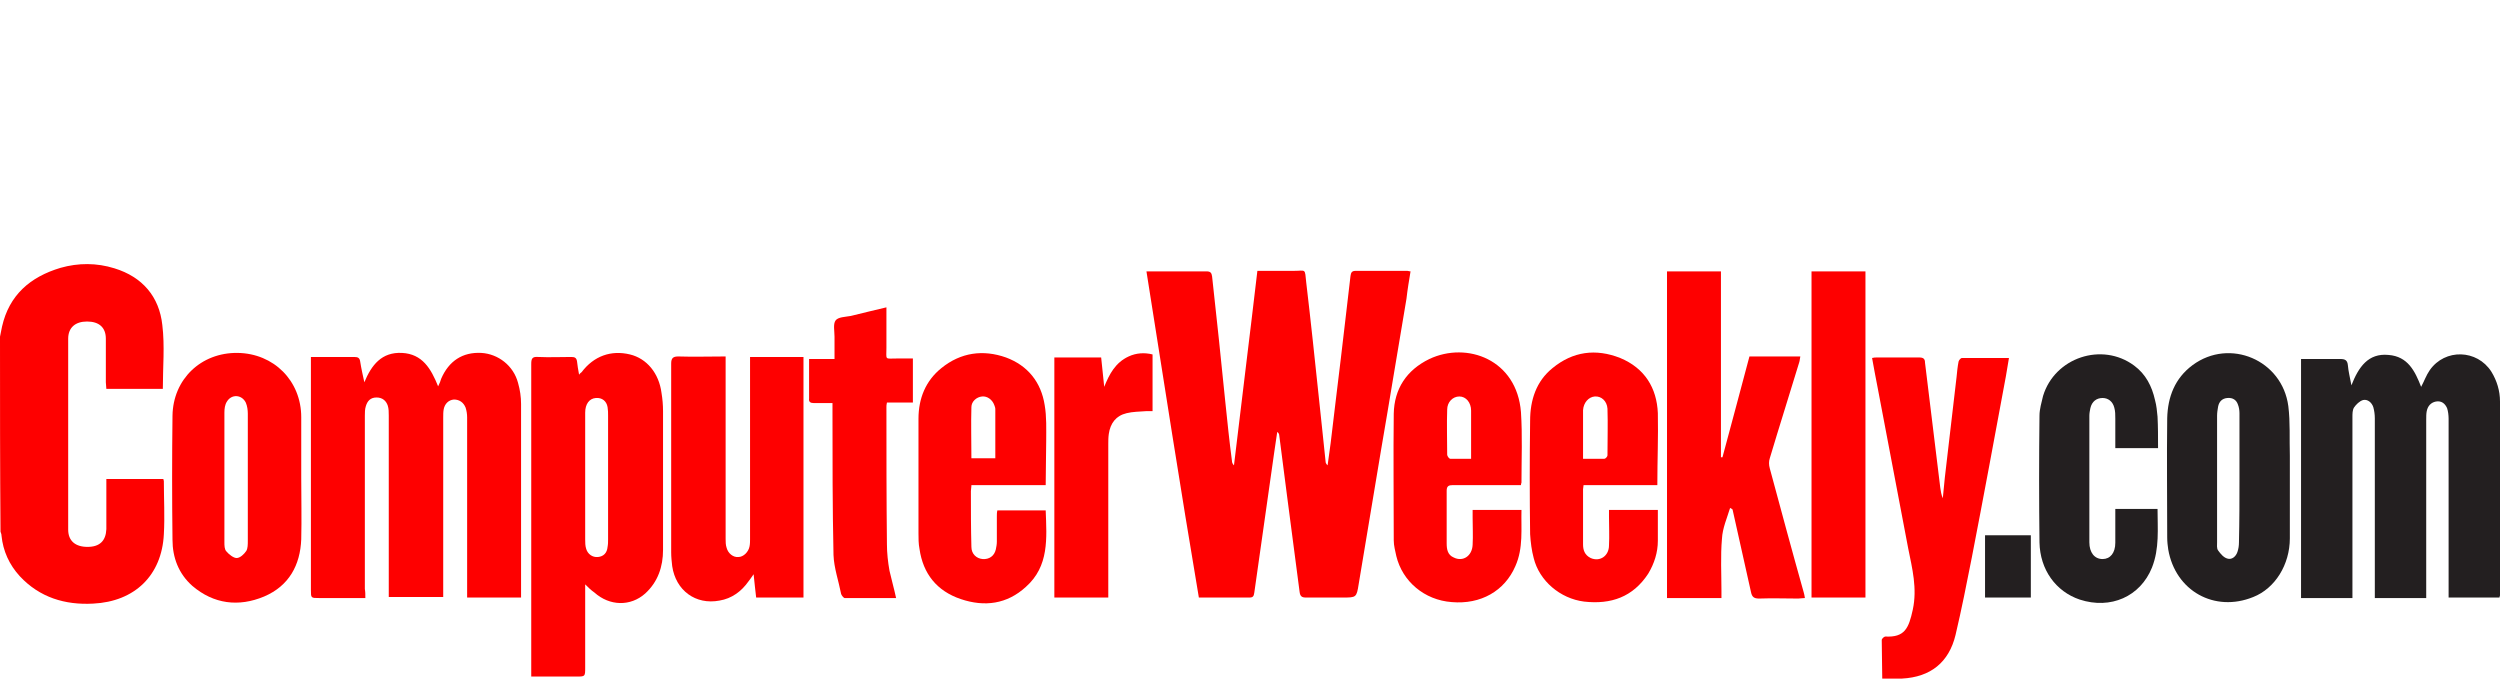 <svg width="700" height="190" viewBox="0 0 700 190" fill="none" xmlns="http://www.w3.org/2000/svg">
<g clip-path="url(#clip0)">
<path d="M0 94.279C0.142 93.286 0.427 92.435 0.57 91.442C2.565 82.65 8.406 77.545 16.955 74.993C21.942 73.574 27.071 73.574 32.058 75.134C39.894 77.545 44.596 83.076 45.451 91.017C46.163 96.831 45.593 102.787 45.593 108.885C40.464 108.885 35.192 108.885 29.778 108.885C29.778 108.318 29.636 107.609 29.636 107.041C29.636 102.929 29.636 98.958 29.636 94.846C29.636 91.726 27.783 90.024 24.364 90.024C21.087 90.024 19.092 91.726 19.092 94.846C19.092 112.714 19.092 130.44 19.092 148.308C19.092 151.428 21.087 153.129 24.506 153.129C27.926 153.129 29.636 151.428 29.778 148.166C29.778 144.054 29.778 140.083 29.778 135.971C29.778 135.403 29.778 134.694 29.778 134.127C35.192 134.127 40.464 134.127 45.736 134.127C45.736 134.269 45.878 134.552 45.878 134.694C45.878 139.658 46.163 144.621 45.878 149.584C45.308 161.071 37.757 168.445 26.074 169.012C18.237 169.438 11.113 167.31 5.557 161.354C2.565 158.093 0.855 154.264 0.427 150.01C0.427 149.584 0.285 149.301 0.142 148.875C0 130.724 0 112.572 0 94.279Z" fill="#FE0000"/>
<path d="M102.3 167.452C101.445 167.452 100.875 167.452 100.305 167.452C96.601 167.452 93.039 167.452 89.334 167.452C87.055 167.452 87.055 167.452 87.055 165.183C87.055 156.675 87.055 148.166 87.055 139.516C87.055 127.037 87.055 114.699 87.055 102.22C87.055 101.511 87.055 100.802 87.055 99.951C87.91 99.951 88.764 99.951 89.619 99.951C92.754 99.951 96.031 99.951 99.165 99.951C100.305 99.951 100.733 100.235 100.875 101.369C101.16 103.213 101.588 105.056 102.015 107.041C104.01 102.22 106.859 98.533 112.558 98.817C118.258 99.1 120.68 103.213 122.674 108.176C123.102 107.325 123.387 106.616 123.529 106.049C125.667 101.085 129.513 98.533 134.785 98.817C139.487 99.1 143.761 102.362 145.044 107.183C145.614 109.169 145.899 111.154 145.899 113.139C145.899 130.582 145.899 148.024 145.899 165.609C145.899 166.176 145.899 166.743 145.899 167.31C140.769 167.31 135.925 167.31 130.796 167.31C130.796 166.46 130.796 165.75 130.796 165.041C130.796 149.017 130.796 132.993 130.796 116.826C130.796 115.975 130.653 114.983 130.368 114.132C129.798 112.714 128.659 111.863 127.091 111.863C125.524 112.005 124.527 113.139 124.242 114.557C124.099 115.266 124.099 116.117 124.099 116.968C124.099 132.993 124.099 149.017 124.099 164.9C124.099 165.609 124.099 166.318 124.099 167.169C118.97 167.169 113.983 167.169 108.854 167.169C108.854 166.318 108.854 165.609 108.854 164.9C108.854 148.733 108.854 132.567 108.854 116.401C108.854 115.408 108.854 114.416 108.569 113.565C108.142 112.288 107.144 111.296 105.434 111.296C103.725 111.296 102.87 112.288 102.442 113.706C102.157 114.557 102.157 115.55 102.157 116.401C102.157 132.567 102.157 148.733 102.157 164.9C102.3 165.75 102.3 166.46 102.3 167.452Z" fill="#FE0000"/>
<path d="M163.851 163.623C163.851 171.707 163.851 179.222 163.851 186.88C163.851 189.433 163.851 189.433 161.429 189.433C157.867 189.433 154.305 189.433 150.885 189.433C150.316 189.433 149.603 189.433 148.748 189.433C148.748 188.582 148.748 188.015 148.748 187.447C148.748 158.944 148.748 130.44 148.748 101.936C148.748 100.376 149.033 99.809 150.743 99.951C153.878 100.093 156.87 99.951 160.004 99.951C161.001 99.951 161.429 100.235 161.571 101.227C161.714 102.362 161.856 103.496 162.141 104.914C162.426 104.489 162.711 104.347 162.854 104.205C166.273 99.667 171.118 97.966 176.389 99.242C181.091 100.376 184.511 104.489 185.223 110.019C185.508 111.721 185.65 113.423 185.65 115.125C185.65 128.029 185.65 141.076 185.65 153.98C185.65 158.66 184.226 162.914 180.664 166.176C176.532 169.863 170.69 169.721 166.416 165.892C165.418 165.183 164.848 164.616 163.851 163.623ZM163.851 133.702C163.851 139.516 163.851 145.188 163.851 151.002C163.851 151.853 163.851 152.846 164.136 153.697C164.563 155.115 165.846 156.107 167.413 155.966C168.98 155.824 169.978 154.831 170.12 153.129C170.263 152.42 170.263 151.711 170.263 151.002C170.263 139.516 170.263 127.887 170.263 116.401C170.263 115.55 170.263 114.841 170.12 113.99C169.835 112.288 168.553 111.296 166.843 111.438C164.991 111.579 163.851 113.139 163.851 115.55C163.851 121.648 163.851 127.746 163.851 133.702Z" fill="#FE0000"/>
<path d="M211.724 167.31C211.439 165.183 211.297 163.198 211.012 160.787C210.442 161.638 210.014 162.205 209.587 162.772C207.592 165.609 204.885 167.594 201.465 168.161C194.769 169.437 189.212 165.325 188.215 158.518C188.072 157.242 187.93 155.966 187.93 154.689C187.93 137.105 187.93 119.379 187.93 101.794C187.93 100.235 188.5 99.809 189.925 99.809C194.199 99.951 198.616 99.809 203.175 99.809C203.175 100.66 203.175 101.227 203.175 101.936C203.175 118.244 203.175 134.552 203.175 150.86C203.175 151.711 203.175 152.562 203.46 153.413C203.888 154.973 205.312 156.107 206.737 155.966C208.162 155.966 209.587 154.547 209.872 152.988C210.014 152.279 210.014 151.569 210.014 151.002C210.014 134.694 210.014 118.386 210.014 102.078C210.014 101.369 210.014 100.802 210.014 99.951C215.143 99.951 219.988 99.951 224.975 99.951C224.975 122.357 224.975 144.763 224.975 167.31C220.415 167.31 216.141 167.31 211.724 167.31Z" fill="#FE0000"/>
<path d="M84.348 133.702C84.348 139.516 84.49 145.188 84.348 151.002C84.063 158.235 80.928 164.049 73.947 167.027C66.823 170.005 59.841 169.154 53.857 164.049C50.01 160.645 48.3 156.107 48.3 151.144C48.158 139.516 48.158 128.029 48.3 116.401C48.443 106.191 56.279 98.675 66.538 98.816C76.654 98.958 84.348 106.616 84.348 116.826C84.348 122.357 84.348 128.029 84.348 133.702ZM62.833 133.56C62.833 139.658 62.833 145.755 62.833 151.853C62.833 152.704 62.833 153.838 63.403 154.406C64.116 155.257 65.398 156.249 66.253 156.249C67.25 156.249 68.39 155.115 68.96 154.264C69.387 153.555 69.387 152.42 69.387 151.428C69.387 139.516 69.387 127.746 69.387 115.834C69.387 114.841 69.245 113.706 68.817 112.714C67.678 110.445 64.828 110.303 63.546 112.43C62.976 113.281 62.833 114.415 62.833 115.55C62.833 121.648 62.833 127.604 62.833 133.56Z" fill="#FE0000"/>
<path d="M292.795 135.829C285.671 135.829 278.832 135.829 271.993 135.829C271.993 136.538 271.85 136.963 271.85 137.53C271.85 142.777 271.85 147.882 271.993 153.129C271.993 155.115 273.417 156.391 275.127 156.533C276.979 156.675 278.404 155.682 278.832 153.838C278.974 153.129 279.117 152.42 279.117 151.711C279.117 149.3 279.117 147.032 279.117 144.621C279.117 144.054 279.117 143.486 279.259 142.919C283.818 142.919 288.235 142.919 292.795 142.919C293.08 150.719 293.792 158.518 287.238 164.332C281.966 169.154 275.697 170.005 269.001 167.736C262.304 165.467 258.457 160.645 257.46 153.697C257.175 152.278 257.175 150.719 257.175 149.3C257.175 138.665 257.175 127.887 257.175 117.252C257.175 111.579 259.17 106.616 263.586 103.071C269.001 98.674 275.27 97.824 281.681 100.093C287.808 102.362 291.512 107.041 292.51 113.423C293.08 116.684 292.937 120.23 292.937 123.491C292.937 127.462 292.795 131.432 292.795 135.829ZM278.689 128.313C278.689 123.633 278.689 119.095 278.689 114.557C278.689 114.132 278.547 113.848 278.404 113.423C277.834 111.863 276.409 110.87 274.985 111.012C273.417 111.154 271.993 112.43 271.993 113.99C271.85 118.67 271.993 123.491 271.993 128.313C274.272 128.313 276.409 128.313 278.689 128.313Z" fill="#FE0000"/>
<path d="M250.906 167.452C246.062 167.452 241.36 167.452 236.515 167.452C236.23 167.452 235.661 166.743 235.518 166.318C234.806 162.631 233.523 159.086 233.381 155.398C233.096 142.068 233.096 128.596 233.096 115.266C233.096 114.557 233.096 113.848 233.096 112.856C231.244 112.856 229.534 112.856 227.824 112.856C226.969 112.856 226.399 112.572 226.542 111.579C226.542 108.034 226.542 104.347 226.542 100.518C228.822 100.518 231.101 100.518 233.666 100.518C233.666 98.249 233.666 96.264 233.666 94.279C233.666 92.719 233.238 90.733 233.951 89.741C234.663 88.748 236.658 88.748 238.225 88.465C241.502 87.614 244.779 86.905 248.199 86.054C248.199 90.024 248.199 93.711 248.199 97.398C248.199 100.944 247.629 100.376 251.191 100.376C252.616 100.376 254.04 100.376 255.608 100.376C255.608 104.489 255.608 108.46 255.608 112.714C253.185 112.714 250.763 112.714 248.341 112.714C248.199 113.281 248.199 113.707 248.199 113.99C248.199 126.753 248.199 139.658 248.341 152.42C248.341 154.831 248.626 157.384 249.054 159.795C249.623 162.347 250.336 164.758 250.906 167.452Z" fill="#FE0000"/>
<path d="M295.217 100.093C299.634 100.093 303.908 100.093 308.325 100.093C308.61 102.929 308.895 105.623 309.18 108.318C310.605 104.772 312.314 101.511 316.019 99.809C318.156 98.817 320.436 98.675 322.715 99.242C322.715 104.489 322.715 109.736 322.715 115.125C322.003 115.125 321.433 115.125 320.863 115.125C319.011 115.266 317.159 115.266 315.449 115.692C312.457 116.401 310.89 118.528 310.462 121.506C310.32 122.499 310.32 123.491 310.32 124.342C310.32 137.956 310.32 151.428 310.32 165.041C310.32 165.75 310.32 166.46 310.32 167.31C305.19 167.31 300.204 167.31 295.217 167.31C295.217 144.905 295.217 122.499 295.217 100.093Z" fill="#FE0000"/>
<path d="M527.03 190C527.03 186.455 526.888 182.768 526.888 179.222C526.888 178.797 527.6 178.23 527.885 178.23C533.299 178.513 534.439 175.961 535.579 170.714C536.861 164.758 535.437 159.227 534.297 153.555C532.017 141.359 529.595 129.022 527.315 116.826C526.318 111.296 525.178 105.907 524.181 100.235C524.751 100.093 525.036 100.093 525.463 100.093C529.452 100.093 533.442 100.093 537.431 100.093C538.571 100.093 538.998 100.518 538.998 101.511C540.423 113.139 541.848 124.909 543.273 136.538C543.415 137.53 543.558 138.523 543.985 139.516C544.128 137.53 544.413 135.687 544.555 133.702C545.695 124.342 546.692 114.983 547.832 105.623C547.975 104.205 548.117 102.645 548.402 101.227C548.545 100.802 548.972 100.235 549.399 100.235C553.674 100.235 557.948 100.235 562.508 100.235C562.223 102.078 561.938 103.78 561.653 105.34C558.518 122.215 555.384 139.232 552.107 156.107C550.682 163.34 549.257 170.572 547.547 177.804C545.695 185.462 540.566 189.574 532.587 190C532.302 190 532.017 190.142 531.732 190.142C530.165 190 528.598 190 527.03 190Z" fill="#FE0000"/>
<path d="M321.006 75.985C322.858 75.985 324.425 75.985 326.135 75.985C329.982 75.985 333.829 75.985 337.818 75.985C338.958 75.985 339.243 76.411 339.385 77.403C340.668 89.174 341.95 100.944 343.09 112.572C343.66 118.103 344.23 123.633 344.942 129.022C344.942 129.447 345.085 129.873 345.512 130.298C347.649 112.288 349.929 94.137 352.066 75.843C355.486 75.843 358.905 75.843 362.182 75.843C365.744 75.843 365.317 74.993 365.744 79.105C367.026 89.882 368.166 100.802 369.306 111.579C369.876 117.394 370.588 123.208 371.158 129.164C371.158 129.589 371.301 129.873 371.728 130.298C372.013 128.171 372.298 126.186 372.583 124.059C373.58 116.117 374.435 108.176 375.433 100.376C376.287 92.719 377.285 85.061 378.14 77.261C378.282 76.411 378.425 75.843 379.564 75.843C384.409 75.843 389.253 75.843 394.097 75.843C394.382 75.843 394.525 75.985 394.952 75.985C394.525 78.538 394.097 81.09 393.812 83.643C391.39 97.824 389.111 112.005 386.688 126.044C384.551 138.523 382.557 151.144 380.419 163.623C379.849 167.31 379.707 167.31 376.003 167.31C372.583 167.31 369.021 167.31 365.602 167.31C364.462 167.31 364.034 166.885 363.892 165.75C362.752 156.675 361.47 147.599 360.33 138.523C359.617 132.993 358.905 127.462 358.193 121.931C358.193 121.648 358.05 121.222 357.623 120.939C357.338 122.924 357.053 124.768 356.768 126.753C354.916 139.799 353.063 152.846 351.211 165.892C351.069 166.601 351.069 167.31 349.929 167.31C345.227 167.31 340.668 167.31 335.681 167.31C330.552 136.963 325.85 106.616 321.006 75.985Z" fill="#FE0000"/>
<path d="M466.762 75.985C471.891 75.985 476.735 75.985 481.865 75.985C481.865 93.428 481.865 110.728 481.865 128.029C482.007 128.029 482.149 128.029 482.292 128.029C484.857 118.67 487.279 109.31 489.843 99.809C494.545 99.809 499.247 99.809 504.091 99.809C503.949 100.376 503.949 100.944 503.806 101.369C501.099 110.303 498.25 119.237 495.542 128.313C495.258 129.164 495.258 130.156 495.542 131.149C498.677 142.777 501.812 154.406 505.089 166.034C505.231 166.459 505.231 166.743 505.374 167.452C504.661 167.452 504.091 167.594 503.521 167.594C499.817 167.594 496.255 167.452 492.55 167.594C491.126 167.594 490.556 167.168 490.271 165.75C488.561 158.093 486.851 150.435 485.142 142.777C485.142 142.635 484.999 142.494 484.429 142.21C483.574 145.046 482.292 147.882 482.149 150.86C481.722 155.682 482.007 160.645 482.007 165.467C482.007 166.034 482.007 166.743 482.007 167.452C476.878 167.452 471.891 167.452 466.762 167.452C466.762 136.963 466.762 106.616 466.762 75.985Z" fill="#FE0000"/>
<path d="M464.055 135.829C457.073 135.829 450.234 135.829 443.395 135.829C443.395 136.254 443.253 136.68 443.253 136.963C443.253 142.068 443.253 147.315 443.253 152.421C443.253 153.98 443.68 155.399 445.39 156.249C447.954 157.384 450.519 155.682 450.519 152.704C450.661 150.01 450.519 147.457 450.519 144.763C450.519 144.196 450.519 143.487 450.519 142.777C455.078 142.777 459.495 142.777 464.197 142.777C464.197 145.614 464.197 148.592 464.197 151.428C464.197 154.689 463.2 157.809 461.49 160.645C457.216 167.169 451.089 169.296 443.537 168.445C436.841 167.594 430.999 162.631 429.432 156.249C428.862 154.122 428.577 151.853 428.435 149.584C428.292 138.949 428.292 128.455 428.435 117.819C428.435 112.005 430.144 106.758 434.704 103.071C440.403 98.391 446.815 97.54 453.654 100.235C460.493 103.071 463.912 108.601 464.197 115.692C464.339 122.215 464.055 128.88 464.055 135.829ZM443.253 128.455C445.39 128.455 447.242 128.455 449.237 128.455C449.522 128.455 450.092 127.887 450.092 127.462C450.092 123.066 450.234 118.812 450.092 114.416C449.949 112.288 448.382 110.87 446.53 111.012C444.82 111.154 443.395 112.714 443.253 114.841C443.253 117.819 443.253 120.655 443.253 123.633C443.253 125.193 443.253 126.753 443.253 128.455Z" fill="#FE0000"/>
<path d="M425.87 135.829C425.3 135.829 424.73 135.829 424.018 135.829C418.319 135.829 412.477 135.829 406.778 135.829C405.638 135.829 405.068 136.112 405.068 137.389C405.068 142.352 405.068 147.173 405.068 152.137C405.068 153.838 405.353 155.398 407.063 156.107C409.628 157.384 412.192 155.682 412.335 152.562C412.477 150.01 412.335 147.457 412.335 144.905C412.335 144.195 412.335 143.628 412.335 142.777C416.894 142.777 421.311 142.777 426.013 142.777C425.87 148.024 426.582 153.413 424.303 158.518C421.311 165.467 414.614 169.296 406.493 168.587C398.799 168.019 392.672 162.772 390.963 155.682C390.678 154.264 390.25 152.846 390.25 151.286C390.25 139.516 390.108 127.604 390.25 115.834C390.393 108.885 393.812 103.638 400.224 100.518C410.767 95.555 424.73 100.66 425.87 115.408C426.298 121.931 426.013 128.455 426.013 135.12C426.013 135.261 425.87 135.403 425.87 135.829ZM411.907 128.455C411.907 123.775 411.907 119.379 411.907 114.983C411.907 112.714 410.482 111.012 408.63 111.012C406.778 111.012 405.211 112.572 405.211 114.699C405.068 118.812 405.211 123.066 405.211 127.32C405.211 127.746 405.781 128.455 406.066 128.455C407.918 128.455 409.77 128.455 411.907 128.455Z" fill="#FE0000"/>
<path d="M507.226 75.985C512.355 75.985 517.199 75.985 522.328 75.985C522.328 106.474 522.328 136.821 522.328 167.31C517.342 167.31 512.355 167.31 507.226 167.31C507.226 136.963 507.226 106.616 507.226 75.985Z" fill="#FE0000"/>
<path d="M699.857 167.31C695.156 167.31 690.454 167.31 685.609 167.31C685.609 166.46 685.609 165.751 685.609 165.042C685.609 149.159 685.609 133.134 685.609 117.252C685.609 116.259 685.467 115.125 685.182 114.274C684.612 112.998 683.615 112.147 682.047 112.43C680.623 112.714 679.768 113.707 679.483 115.125C679.34 115.834 679.34 116.685 679.34 117.535C679.34 133.418 679.34 149.442 679.34 165.325C679.34 166.034 679.34 166.601 679.34 167.452C674.496 167.452 669.794 167.452 664.95 167.452C664.95 166.743 664.95 166.034 664.95 165.467C664.95 149.301 664.95 133.276 664.95 117.11C664.95 116.117 664.807 114.983 664.523 113.99C664.095 112.714 662.955 111.721 661.673 112.005C660.676 112.288 659.678 113.281 659.108 114.132C658.681 114.841 658.681 115.834 658.681 116.826C658.681 132.993 658.681 149.159 658.681 165.325C658.681 166.034 658.681 166.743 658.681 167.452C653.837 167.452 649.135 167.452 644.291 167.452C644.291 145.188 644.291 122.924 644.291 100.518C645.573 100.518 646.855 100.518 648.137 100.518C650.56 100.518 652.982 100.518 655.261 100.518C656.544 100.518 657.256 100.802 657.399 102.22C657.541 103.922 657.969 105.623 658.396 107.892C660.391 102.787 663.098 98.817 668.797 99.384C674.211 99.809 676.206 103.922 677.916 108.318C678.77 106.758 679.34 105.056 680.338 103.638C684.612 97.54 693.588 97.824 697.578 104.064C699.145 106.616 700 109.452 700 112.43C700 130.582 700 148.592 700 166.743C700 166.885 699.857 167.027 699.857 167.31Z" fill="#231F20"/>
<path d="M641.156 133.985C641.156 139.516 641.156 145.188 641.156 150.719C641.156 158.093 637.024 164.758 630.898 167.169C620.069 171.565 609.098 165.467 607.104 153.839C606.961 152.846 606.819 151.711 606.819 150.577C606.819 139.374 606.676 128.313 606.819 117.11C606.961 111.154 608.956 105.907 613.943 102.22C624.344 94.562 639.019 100.802 640.729 113.707C641.299 118.244 641.014 122.924 641.156 127.604C641.156 129.731 641.156 131.858 641.156 133.985ZM627.051 133.985C627.051 127.887 627.051 121.79 627.051 115.692C627.051 114.841 626.908 113.99 626.623 113.281C626.196 112.005 625.199 111.296 623.631 111.438C622.206 111.579 621.352 112.43 621.067 113.848C620.924 114.699 620.782 115.55 620.782 116.401C620.782 128.171 620.782 139.941 620.782 151.711C620.782 152.562 620.639 153.555 621.067 154.122C621.779 155.115 622.634 156.108 623.631 156.391C624.914 156.817 626.053 155.824 626.481 154.548C626.766 153.697 626.908 152.846 626.908 151.853C627.051 145.897 627.051 139.941 627.051 133.985Z" fill="#231F20"/>
<path d="M604.254 125.477C600.265 125.477 596.418 125.477 592.286 125.477C592.286 122.641 592.286 119.946 592.286 117.252C592.286 116.117 592.286 115.125 592.001 114.132C591.573 112.43 590.291 111.438 588.724 111.438C587.014 111.438 585.732 112.43 585.304 114.274C585.162 114.983 585.019 115.692 585.019 116.401C585.019 128.171 585.019 139.8 585.019 151.57C585.019 151.712 585.019 151.853 585.019 151.853C585.019 154.69 586.444 156.533 588.724 156.533C590.861 156.533 592.286 154.831 592.286 151.995C592.286 148.875 592.286 145.756 592.286 142.494C596.275 142.494 600.122 142.494 604.111 142.494C604.111 148.024 604.681 153.555 602.544 158.944C599.267 167.027 591.003 170.714 582.312 167.878C575.616 165.609 571.199 159.511 571.056 151.853C570.914 140.083 570.914 128.171 571.056 116.401C571.056 114.557 571.626 112.714 572.054 110.87C575.331 100.093 588.581 95.697 597.557 102.362C600.834 104.773 602.544 108.176 603.399 112.005C603.826 113.565 603.969 115.125 604.111 116.685C604.254 119.379 604.254 122.357 604.254 125.477Z" fill="#231F20"/>
<path d="M568.634 167.31C564.36 167.31 560.085 167.31 555.811 167.31C555.811 161.496 555.811 155.682 555.811 149.868C560.085 149.868 564.217 149.868 568.634 149.868C568.634 155.682 568.634 161.496 568.634 167.31Z" fill="#231F20"/>
</g>
<defs>
<clipPath id="clip0">
<rect width="700" height="116" fill="white" transform="translate(0 74)"/>
</clipPath>
</defs>
</svg>
